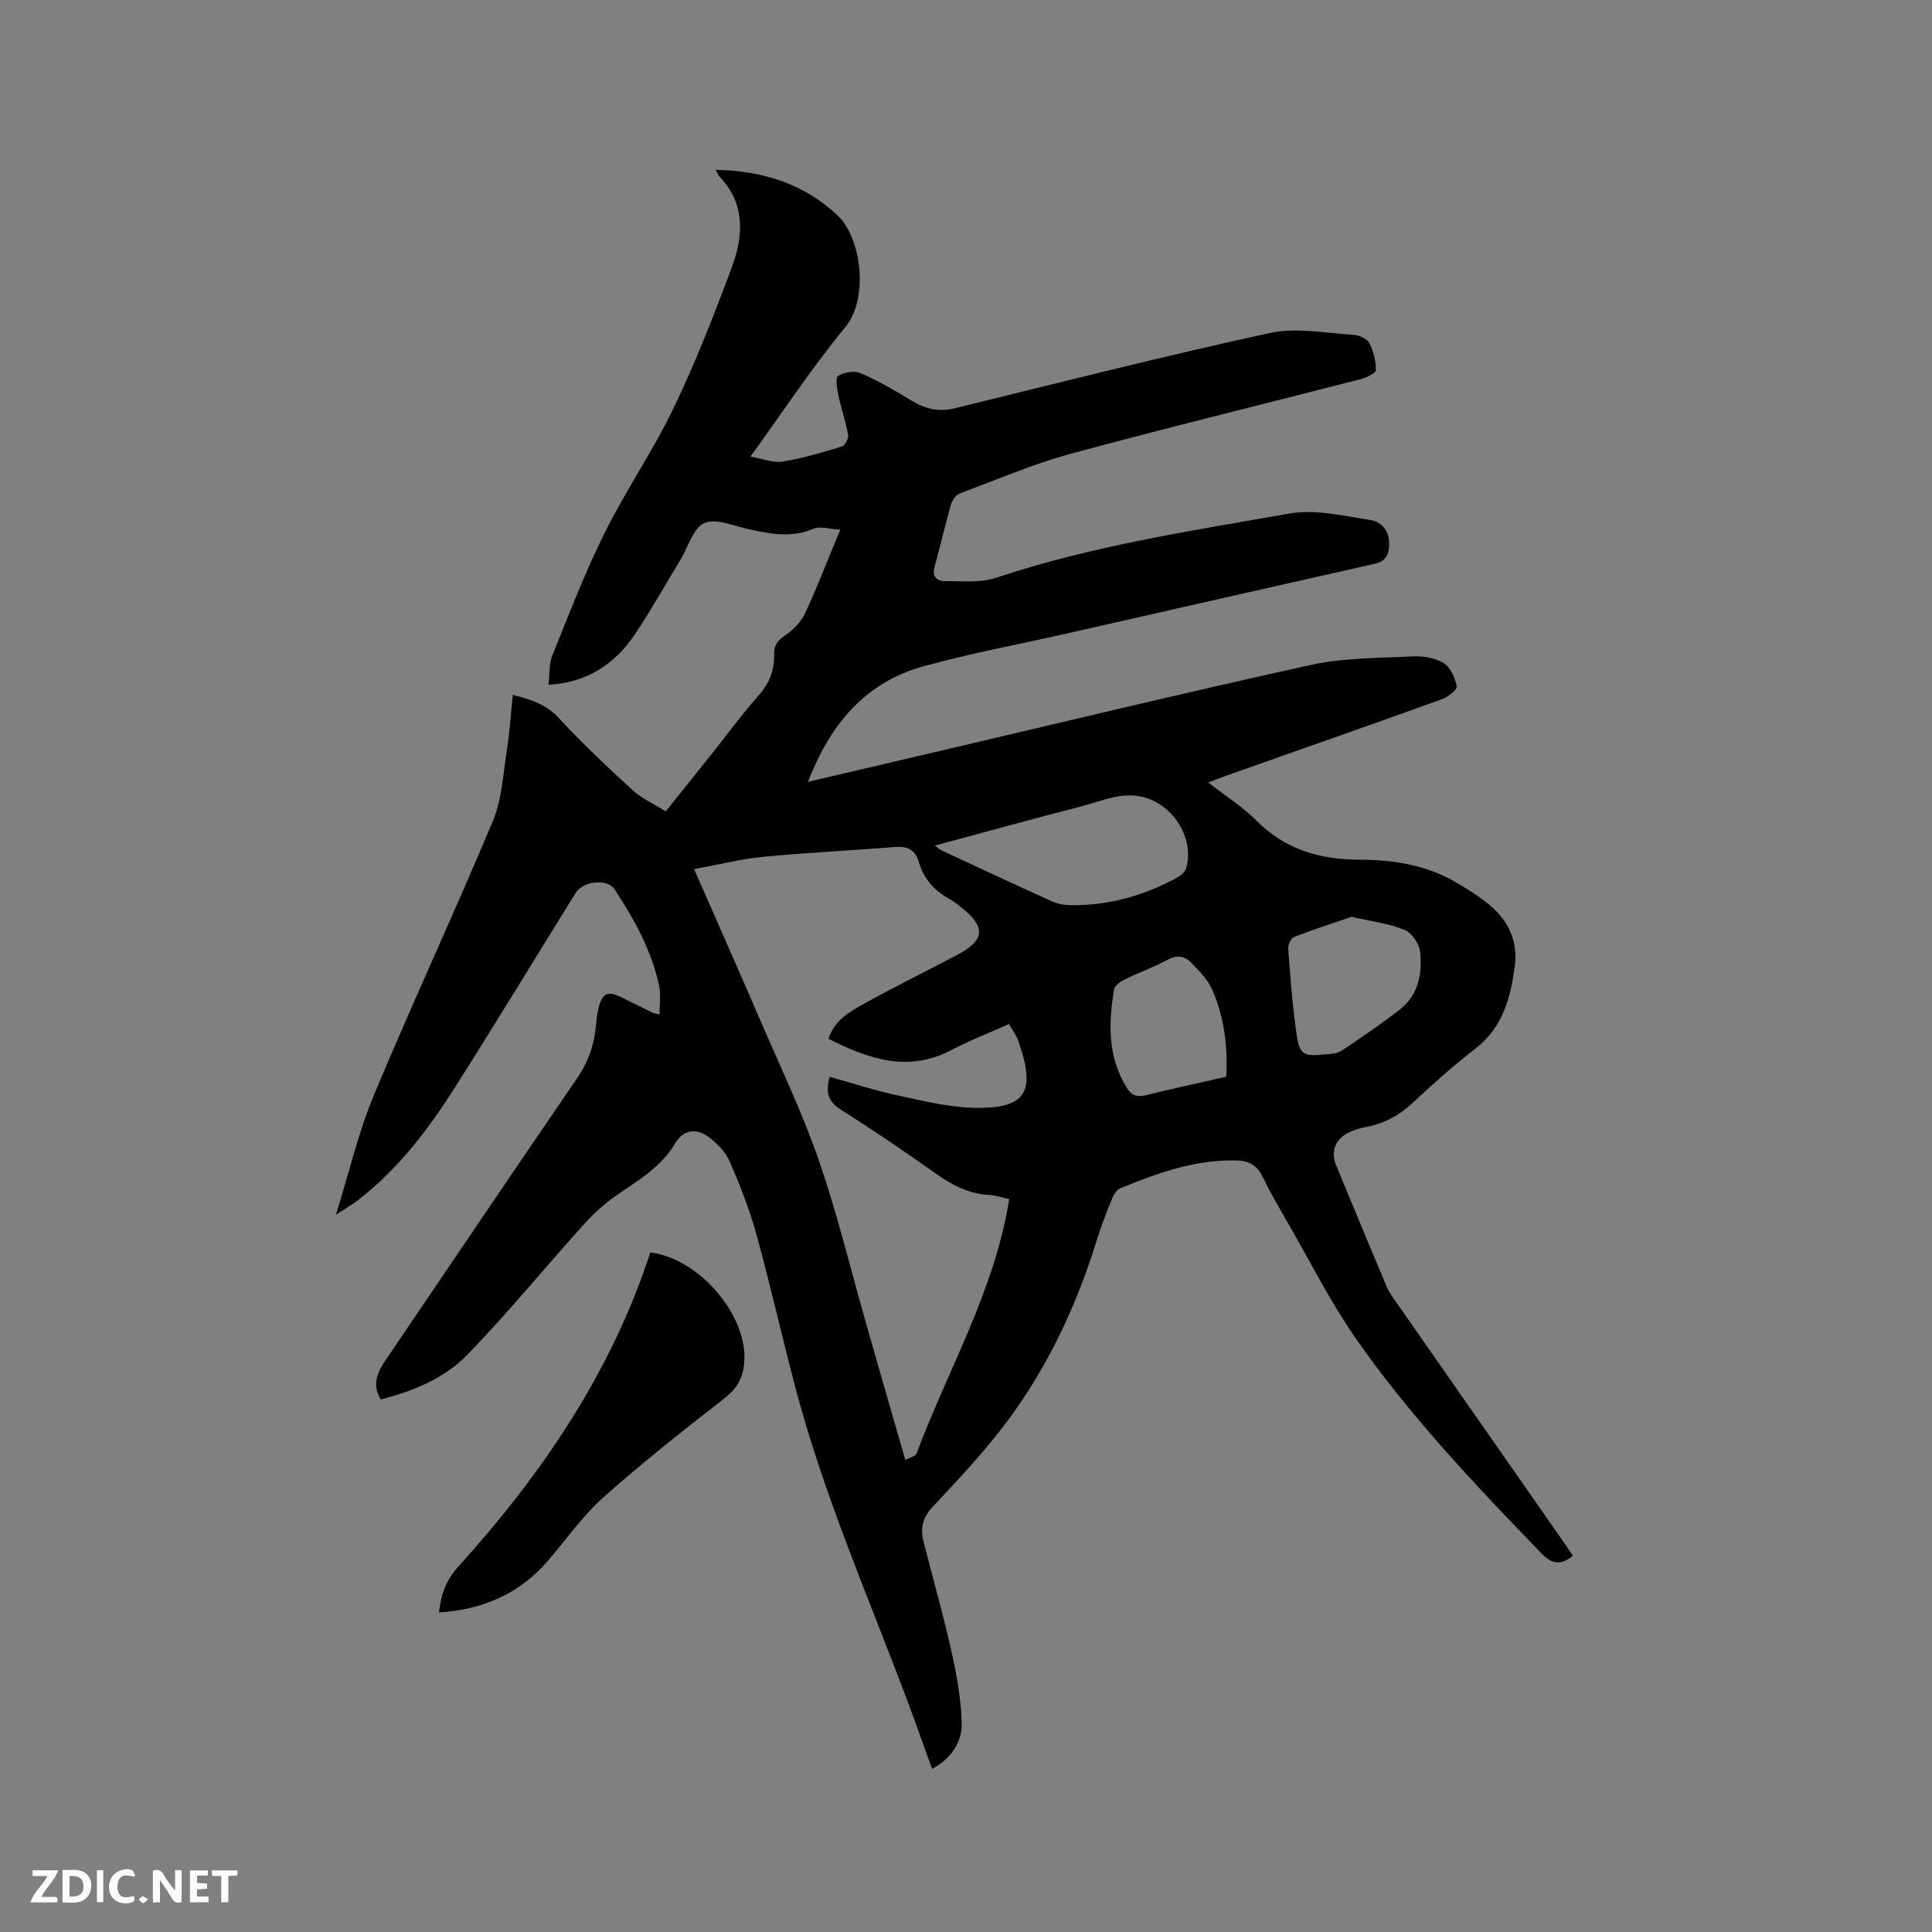 <svg enable-background="new 0 0 400 400" viewBox="0 0 400 400" xmlns="http://www.w3.org/2000/svg"><rect x="0" y="0" width="400" height="400" fill="#808080" stroke="none"/><path d="m167.27 161.87c8.75-2.05 16.96-3.97 25.18-5.89 26.29-6.15 52.53-12.5 78.89-18.3 6.86-1.51 14.1-1.43 21.18-1.78 2.13-.11 4.62.29 6.37 1.38 1.41.87 2.37 3.06 2.71 4.81.13.69-1.82 2.22-3.07 2.68-14.94 5.38-29.92 10.62-44.89 15.91-.97.34-1.92.73-3.48 1.33 3.6 2.81 7.11 5.01 9.95 7.87 6.01 6.05 13.23 8.1 21.51 8.12 6.81.01 13.54 1.06 19.58 4.54 2.56 1.47 5.11 3.06 7.35 4.96 3.78 3.2 5.72 7.43 5.08 12.42-.85 6.58-2.45 12.8-8.21 17.22-4.53 3.48-8.79 7.34-12.98 11.24-2.82 2.63-5.98 4.27-9.73 4.98-1.24.23-2.49.61-3.61 1.18-2.66 1.35-3.62 3.93-2.49 6.66 3.46 8.42 6.96 16.83 10.5 25.21.49 1.16 1.26 2.2 1.99 3.24 11.64 16.69 23.3 33.37 34.94 50.06.54.78 1.05 1.58 1.6 2.4-2.41 1.96-4.24 1.84-6.51-.51-13.64-14.12-27.18-28.35-38.42-44.48-5.25-7.53-9.39-15.82-13.99-23.79-1.85-3.21-3.72-6.42-5.34-9.75-1.12-2.29-2.8-3.25-5.24-3.32-8.59-.25-16.45 2.58-24.2 5.76-.73.3-1.34 1.29-1.67 2.1-1.12 2.74-2.22 5.51-3.09 8.33-4.17 13.57-10.1 26.32-18.57 37.7-4.66 6.27-10.06 12.01-15.42 17.72-2.09 2.22-2.7 4.4-2.02 7.12 1.91 7.59 4.08 15.12 5.78 22.76 1.1 4.9 2.03 9.94 2.16 14.94.1 4.05-2.2 7.41-6.13 9.55-1.67-4.6-3.24-9.09-4.91-13.55-8.12-21.7-17.48-42.96-23.4-65.44-2.78-10.54-5.16-21.18-8.06-31.69-1.43-5.17-3.42-10.22-5.56-15.15-.84-1.93-2.56-3.66-4.28-4.98-2.59-1.98-5.35-1.51-6.98 1.27-3.05 5.19-8.09 7.9-12.74 11.2-2.45 1.74-4.66 3.91-6.68 6.16-7.92 8.81-15.43 18.02-23.69 26.5-4.74 4.86-11.18 7.47-17.86 9.18-1.95-3.28-.55-5.84 1.17-8.37 13.15-19.38 26.24-38.8 39.48-58.11 2.37-3.46 3.61-7.13 3.95-11.21.09-1.05.18-2.12.44-3.14.89-3.45 1.89-3.88 5.12-2.28 2.09 1.03 4.17 2.08 6.26 3.1.18.09.41.1 1.3.29 0-2.03.32-4-.06-5.82-1.54-7.37-5.15-13.86-9.24-20.08-1.5-2.28-6.53-1.72-8.06.75-8.32 13.42-16.52 26.91-24.97 40.24-5.52 8.7-11.74 16.9-19.99 23.29-1.21.94-2.56 1.71-4.66 3.09 2.75-8.83 4.63-17.04 7.82-24.69 7.95-19.05 16.69-37.76 24.66-56.81 1.9-4.55 2.13-9.84 2.91-14.82.58-3.64.81-7.34 1.22-11.3 3.76.94 6.9 1.95 9.55 4.82 4.81 5.2 9.98 10.08 15.21 14.87 1.91 1.75 4.41 2.86 6.9 4.43 3.3-4.12 6.47-8.07 9.63-12.03 3.17-3.98 6.17-8.11 9.55-11.9 2.27-2.55 3.36-5.34 3.27-8.61-.06-1.96.83-2.92 2.39-3.99 1.62-1.11 3.19-2.72 4.01-4.47 2.53-5.45 4.69-11.07 7.29-17.33-2.22-.11-4.17-.78-5.58-.18-4.54 1.94-8.9 1.07-13.38.08-3.08-.68-6.73-2.3-9.18-1.27-2.28.96-3.3 4.88-4.89 7.5-3.13 5.16-6.08 10.45-9.44 15.46-4.46 6.67-10.5 10.15-17.95 10.51.25-2.09.09-4.25.81-6.05 3.44-8.53 6.73-17.15 10.82-25.37 4.36-8.78 9.99-16.94 14.24-25.77 4.57-9.51 8.43-19.38 12.11-29.28 2.4-6.46 2.82-13.1-2.56-18.72-.26-.28-.39-.68-.8-1.41 9.8.21 18.21 2.85 25.2 9.4 5.02 4.7 6.54 17.26 1.65 23.17-6.87 8.3-12.81 17.38-19.65 26.81 2.55.43 4.71 1.34 6.68 1.02 4.15-.67 8.22-1.89 12.26-3.12.64-.2 1.42-1.67 1.29-2.4-.5-2.78-1.45-5.48-2.04-8.25-.28-1.33-.63-3.61-.04-3.96 1.25-.75 3.36-1.15 4.64-.59 3.66 1.6 7.15 3.63 10.57 5.71 2.87 1.75 5.68 2.39 9.05 1.56 21.69-5.33 43.34-10.83 65.15-15.57 5.5-1.2 11.56.05 17.36.38 1.14.07 2.75.83 3.23 1.75.87 1.67 1.36 3.7 1.33 5.57-.01.65-1.96 1.56-3.15 1.86-19.99 5.16-40.06 10.03-59.98 15.44-7.84 2.13-15.38 5.37-23.01 8.23-.79.3-1.57 1.38-1.82 2.25-1.22 4.27-2.19 8.62-3.39 12.9-.57 2.02.42 2.99 2.07 2.99 3.56-.01 7.38.41 10.65-.68 19.79-6.61 40.34-9.72 60.76-13.31 5.31-.93 11.11.48 16.61 1.31 2.73.41 4.27 2.62 4 5.65-.17 1.87-.96 3-2.98 3.45-21.08 4.73-42.14 9.53-63.2 14.31-10.1 2.29-20.32 4.18-30.29 6.93-12.04 3.35-19.23 12.01-23.85 23.9zm-23.57 18.07c4.86 11.09 9.38 21.24 13.77 31.44 4.14 9.61 8.71 19.1 12.1 28.97 3.89 11.29 6.68 22.96 9.97 34.46 2.58 9.03 5.19 18.06 7.9 27.47.99-.55 2.1-.77 2.31-1.34 6.55-17.43 16.19-33.77 19.2-52.69-1.6-.34-2.81-.78-4.04-.84-4.19-.2-7.65-1.95-11.02-4.34-6.48-4.59-13.05-9.07-19.77-13.3-2.78-1.75-3.23-3.74-2.33-6.82 4.81 1.34 9.43 2.86 14.17 3.87 5.35 1.14 10.8 2.5 16.22 2.55 10.2.1 12.37-3.31 8.68-13.78-.43-1.23-1.26-2.33-1.95-3.58-4.2 1.88-8.16 3.4-11.89 5.37-9 4.74-17.17 1.88-25.49-2.3 1.22-3.83 4.36-5.6 7.34-7.26 6.38-3.54 12.95-6.75 19.4-10.17 5.66-3 5.86-5.76.8-9.74-.75-.59-1.48-1.24-2.31-1.68-3.23-1.73-5.5-4.19-6.53-7.79-.67-2.33-2.23-3.3-4.79-3.09-9.08.74-18.19 1.15-27.25 2.03-4.68.44-9.29 1.61-14.49 2.56zm49.85-4.88c.7.52.98.81 1.32.97 7.66 3.56 15.31 7.15 23.01 10.62 1.21.55 2.67.75 4.01.76 7.78.07 15.02-2.02 21.82-5.71.76-.41 1.66-1.16 1.87-1.92 1.79-6.26-2.76-13.35-9.1-14.8-4.44-1.02-8.32.85-12.35 1.9-10.06 2.6-20.09 5.36-30.58 8.18zm86.27 14.76c-3.63 1.24-7.8 2.58-11.87 4.16-.66.25-1.3 1.65-1.24 2.46.45 5.9.88 11.82 1.73 17.67.63 4.31 1.45 4.66 5.92 4.19 1.15-.12 2.48-.15 3.38-.74 4.1-2.74 8.19-5.52 12.08-8.55 3.88-3.03 4.69-7.51 4.19-12.02-.18-1.64-1.72-3.86-3.19-4.46-3.18-1.31-6.7-1.73-11-2.71zm-25.94 33.1c.35-6.31-.43-12.28-2.84-17.89-.92-2.15-2.74-3.98-4.4-5.71-1.3-1.36-2.92-1.68-4.86-.63-2.88 1.55-5.99 2.67-8.94 4.11-.86.42-2.02 1.22-2.16 1.99-1.22 7.01-1.36 13.91 2.54 20.33.98 1.61 2.08 2.1 3.92 1.65 5.45-1.33 10.93-2.52 16.74-3.85z" fill="#000001"/><path d="m90.89 333.85c.41-3.85 1.51-6.74 3.97-9.46 17.34-19.18 31.69-40.23 39.78-65.09 10.29 1.29 20.42 13.33 19.43 23.07-.3 3.01-1.55 5.16-4.05 7.11-8.52 6.63-17.01 13.33-25.06 20.5-4.31 3.84-7.7 8.72-11.5 13.14-5.85 6.8-13.35 10.11-22.57 10.73z" fill="#000001"/><g fill="#fafbfa"><path d="m37.59 393.81c-.92.31-1.52.05-2-.78-.7-1.2-1.52-2.34-2.47-3.78v4.59c-.55.03-.95.05-1.41.07-.03-.37-.06-.64-.06-.91 0-1.91 0-3.81 0-5.7 1.13-.41 1.77-.03 2.29.91.62 1.11 1.38 2.14 2.31 3.19v-4.2h1.35v6.61z"/><path d="m12.94 393.88v-6.75c1.9.19 3.93-.54 5.37 1.29.8 1.01.78 2.88.03 3.97-1.37 1.97-3.4 1.51-5.4 1.49m1.45-1.22c2.04.12 2.92-.58 2.89-2.21-.03-1.51-.98-2.19-2.89-2z"/><path d="m11.81 393.87h-5.49c.68-2.18 2.47-3.48 3.51-5.45h-3.08v-1.21h5.29c-.71 2.13-2.44 3.48-3.47 5.51.86 0 1.63.04 2.39-.01.79-.05 1.14.21.85 1.16"/><path d="m39.33 393.86v-6.61h3.7v1.07h-2.22v1.52c.68.04 1.34.09 2.07.13v1.07c-.72.05-1.38.09-2.1.14v1.48h2.4v1.19h-3.85z"/><path d="m27.71 388.56c-1.15-.3-2.46-.61-3.1.64-.37.73-.41 1.93-.06 2.67.63 1.35 1.99.93 3.17.68.35.94-.01 1.32-.93 1.46-1.62.25-3.05-.27-3.76-1.48-.73-1.24-.6-3.03.31-4.17.88-1.11 2.71-1.7 4-1.16.32.13.44.74.65 1.12-.1.08-.19.16-.28.24"/><path d="m49.15 387.24v1.07c-.59.02-1.17.05-1.87.08v5.44h-1.48v-5.44h-1.85c-.05-.4-.08-.73-.13-1.15z"/><path d="m20.06 387.21h1.33v6.62h-1.33z"/><path d="m30.68 393.25c-.49.38-.8.79-1.05.76-.32-.05-.6-.45-.9-.7.26-.24.51-.64.8-.67.29-.04.62.3 1.15.61"/></g></svg>